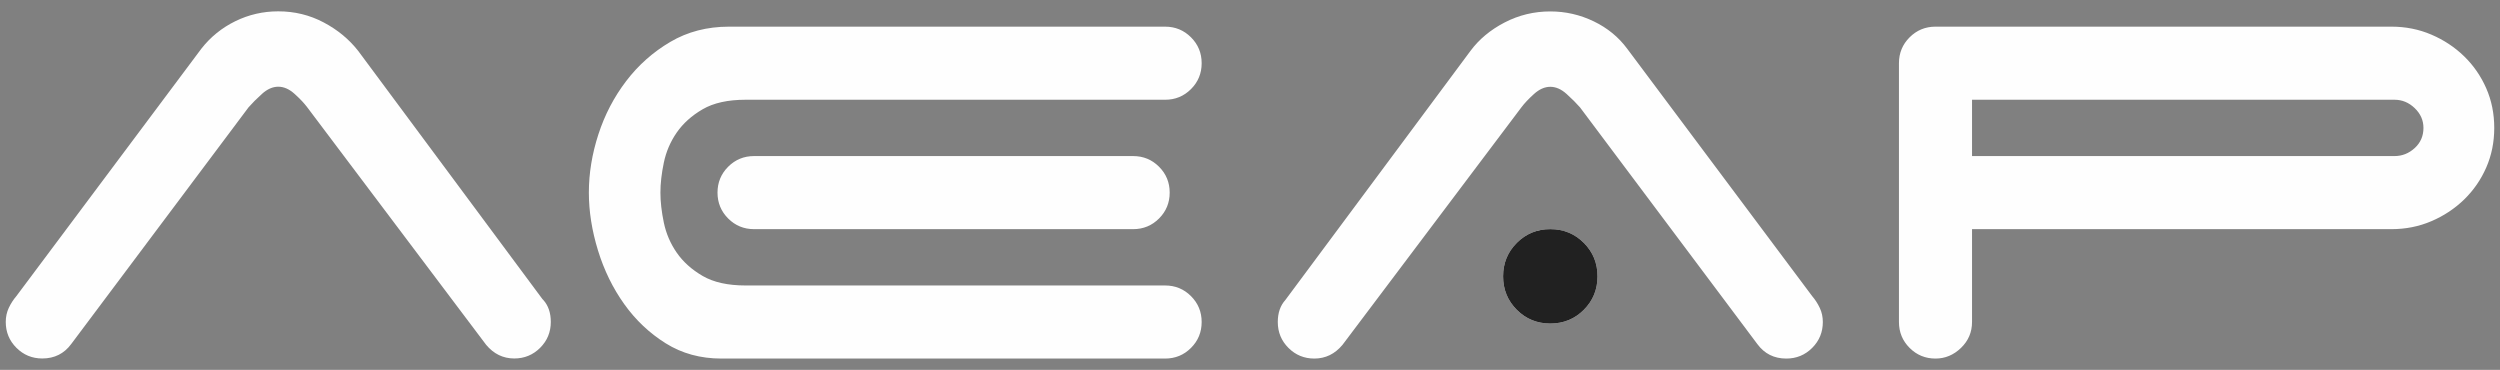<?xml version="1.0" encoding="UTF-8"?> <!-- Creator: CorelDRAW 2018 (64-Bit) --> <svg xmlns="http://www.w3.org/2000/svg" xmlns:xlink="http://www.w3.org/1999/xlink" xml:space="preserve" width="196mm" height="29mm" style="shape-rendering:geometricPrecision; text-rendering:geometricPrecision; image-rendering:optimizeQuality; fill-rule:evenodd; clip-rule:evenodd" viewBox="0 0 19600 2900"><rect x="0" y="0" width="19600" height="2900" fill="#808080" stroke="none"/> <defs> <style type="text/css"> <![CDATA[ .fil0 {fill:#FEFEFE;fill-rule:nonzero} .fil1 {fill:#212121;fill-rule:nonzero} ]]> </style> </defs> <g id="Слой_x0020_1">  <g id="_2243977963264"> <path class="fil0" d="M8883.88 1223.6c79.59,0 147.26,27.84 202.94,83.53 55.69,55.68 83.53,123.35 83.53,202.94 0,79.58 -27.84,147.18 -83.53,202.93 -55.68,55.69 -123.35,83.53 -202.94,83.53l-2972.11 0c-79.59,0 -147.19,-27.84 -202.94,-83.53 -55.69,-55.75 -83.53,-123.35 -83.53,-202.93 0,-79.59 27.84,-147.26 83.53,-202.94 55.75,-55.69 123.35,-83.53 202.94,-83.53l2972.11 0zm-3037.74 -441.62c-139.29,0 -251.65,24.81 -337.22,74.58 -85.51,49.69 -153.18,110.38 -202.94,182 -49.7,71.62 -83.53,150.21 -101.44,235.79 -17.9,85.5 -26.85,164.1 -26.85,235.72 0,71.61 8.95,150.21 26.85,235.71 17.91,85.58 51.74,164.17 101.44,235.79 49.76,71.62 117.43,132.24 202.94,182 85.57,49.7 197.93,74.58 337.22,74.58l3288.4 0c79.59,0 147.26,27.84 202.94,83.6 55.69,55.69 83.53,123.29 83.53,202.87 0,79.58 -27.84,147.25 -83.53,202.94 -55.68,55.69 -123.35,83.53 -202.94,83.53l-3479.43 0c-163.11,0 -308.32,-39.76 -435.62,-119.34 -127.38,-79.58 -235.79,-182 -325.31,-307.33 -89.52,-125.33 -158.11,-265.61 -205.9,-420.76 -47.72,-155.21 -71.62,-306.41 -71.62,-453.59 0,-151.2 24.88,-303.39 74.65,-456.57 49.7,-153.17 122.3,-292.46 217.81,-417.79 95.52,-125.33 210.91,-227.75 346.18,-307.33 135.27,-79.58 288.44,-119.41 459.52,-119.41l3419.72 0c79.59,0 147.26,27.91 202.94,83.6 55.69,55.69 83.53,123.36 83.53,202.94 0,79.51 -27.84,147.18 -83.53,202.87 -55.68,55.69 -123.35,83.6 -202.94,83.6l-3288.4 0zm5938.32 1384.55c0,-103.4 35.8,-190.95 107.42,-262.57 71.62,-71.62 159.17,-107.43 262.57,-107.43 103.48,0 190.96,35.81 262.58,107.43 71.62,71.62 107.42,159.17 107.42,262.57 0,103.48 -35.8,191.03 -107.42,262.65 -71.62,71.61 -159.1,107.42 -262.58,107.42 -103.4,0 -190.95,-35.81 -262.57,-107.42 -71.62,-71.62 -107.42,-159.17 -107.42,-262.65zm-1259.3 537.13c-59.7,71.62 -133.29,107.43 -220.84,107.43 -79.59,0 -147.18,-27.84 -202.87,-83.53 -55.76,-55.69 -83.6,-123.36 -83.6,-202.94 0,-71.62 19.95,-129.28 59.7,-173.05l1450.25 -1951.57c67.67,-91.5 157.19,-166.15 268.57,-223.81 111.44,-57.73 230.78,-86.56 358.08,-86.56 119.34,0 232.76,25.87 340.19,77.61 107.42,51.74 194.97,123.36 262.64,214.85l1450.25 1939.66c23.83,27.84 43.7,58.65 59.64,92.48 15.93,33.84 23.89,70.63 23.89,110.39 0,79.58 -27.84,147.25 -83.53,202.94 -55.76,55.69 -123.36,83.53 -202.94,83.53 -95.51,0 -171.08,-37.78 -226.76,-113.35l-1390.62 -1856.13c-27.84,-31.79 -62.66,-66.61 -104.46,-104.39 -41.73,-37.85 -84.52,-56.75 -128.3,-56.75 -43.77,0 -86.56,18.9 -128.29,56.75 -41.8,37.78 -74.64,72.6 -98.47,104.39l-1402.53 1862.05zm4935.6 -1921.68l0 441.62 3312.37 0c59.64,0 112.36,-20.87 158.11,-62.67 45.75,-41.8 68.66,-94.53 68.66,-158.18 0,-59.63 -22.91,-111.37 -68.66,-155.15 -45.75,-43.77 -98.47,-65.62 -158.11,-65.62l-3312.37 0zm3288.48 -573.01c111.37,0 215.84,20.94 313.32,62.74 97.49,41.73 183,98.47 256.66,170.09 73.59,71.61 131.25,155.14 173.05,250.66 41.8,95.44 62.66,198.92 62.66,310.29 0,111.45 -20.86,214.85 -62.66,310.37 -41.8,95.51 -99.46,179.04 -173.05,250.66 -73.66,71.62 -159.17,128.29 -256.66,170.09 -97.48,41.8 -201.95,62.66 -313.32,62.66l-3288.48 0 0 728.09c0,79.58 -28.83,147.25 -86.49,202.94 -57.73,55.69 -124.34,83.53 -199.98,83.53 -79.58,0 -147.18,-27.84 -202.86,-83.53 -55.76,-55.69 -83.61,-123.36 -83.61,-202.94l0 -2029.11c0,-79.58 27.85,-147.25 83.61,-202.94 55.68,-55.69 123.28,-83.6 202.86,-83.6l3574.95 0z"></path> <path class="fil1" d="M11784.45 2166.53c0,-103.41 35.81,-190.95 107.43,-262.57 71.62,-71.62 159.17,-107.43 262.57,-107.43 103.48,0 190.96,35.81 262.58,107.43 71.62,71.62 107.42,159.16 107.42,262.57 0,103.48 -35.8,191.03 -107.42,262.65 -71.62,71.61 -159.1,107.42 -262.58,107.42 -103.4,0 -190.95,-35.81 -262.57,-107.42 -71.62,-71.62 -107.43,-159.17 -107.43,-262.65z"></path> <path class="fil0" d="M3810.97 2702.93c59.7,71.69 133.29,107.5 220.84,107.5 79.58,0 147.18,-27.92 202.94,-83.6 55.69,-55.69 83.53,-123.36 83.53,-202.94 0,-71.62 -19.88,-129.28 -59.7,-173.05l-5.93 -5.99 -1444.33 -1945.58c-71.61,-91.5 -162.12,-166.15 -271.52,-223.81 -109.4,-57.66 -227.82,-86.56 -355.13,-86.56 -119.34,0 -231.77,25.87 -337.22,77.61 -105.38,51.74 -193.91,123.36 -265.53,214.85l-1450.25 1939.66c-23.9,27.84 -43.78,58.65 -59.71,92.48 -15.93,33.84 -23.89,70.63 -23.89,110.39 0,79.58 27.84,147.25 83.6,202.94 55.68,55.68 123.28,83.6 202.87,83.6 95.51,0 171.07,-37.85 226.83,-113.42l1390.55 -1856.13c27.84,-31.79 62.66,-66.61 104.46,-104.39 41.73,-37.86 84.52,-56.75 128.29,-56.75 43.78,0 86.56,18.89 128.29,56.75 41.8,37.78 74.65,72.6 98.48,104.39l1402.53 1862.05z"></path> </g> </g> </svg> 